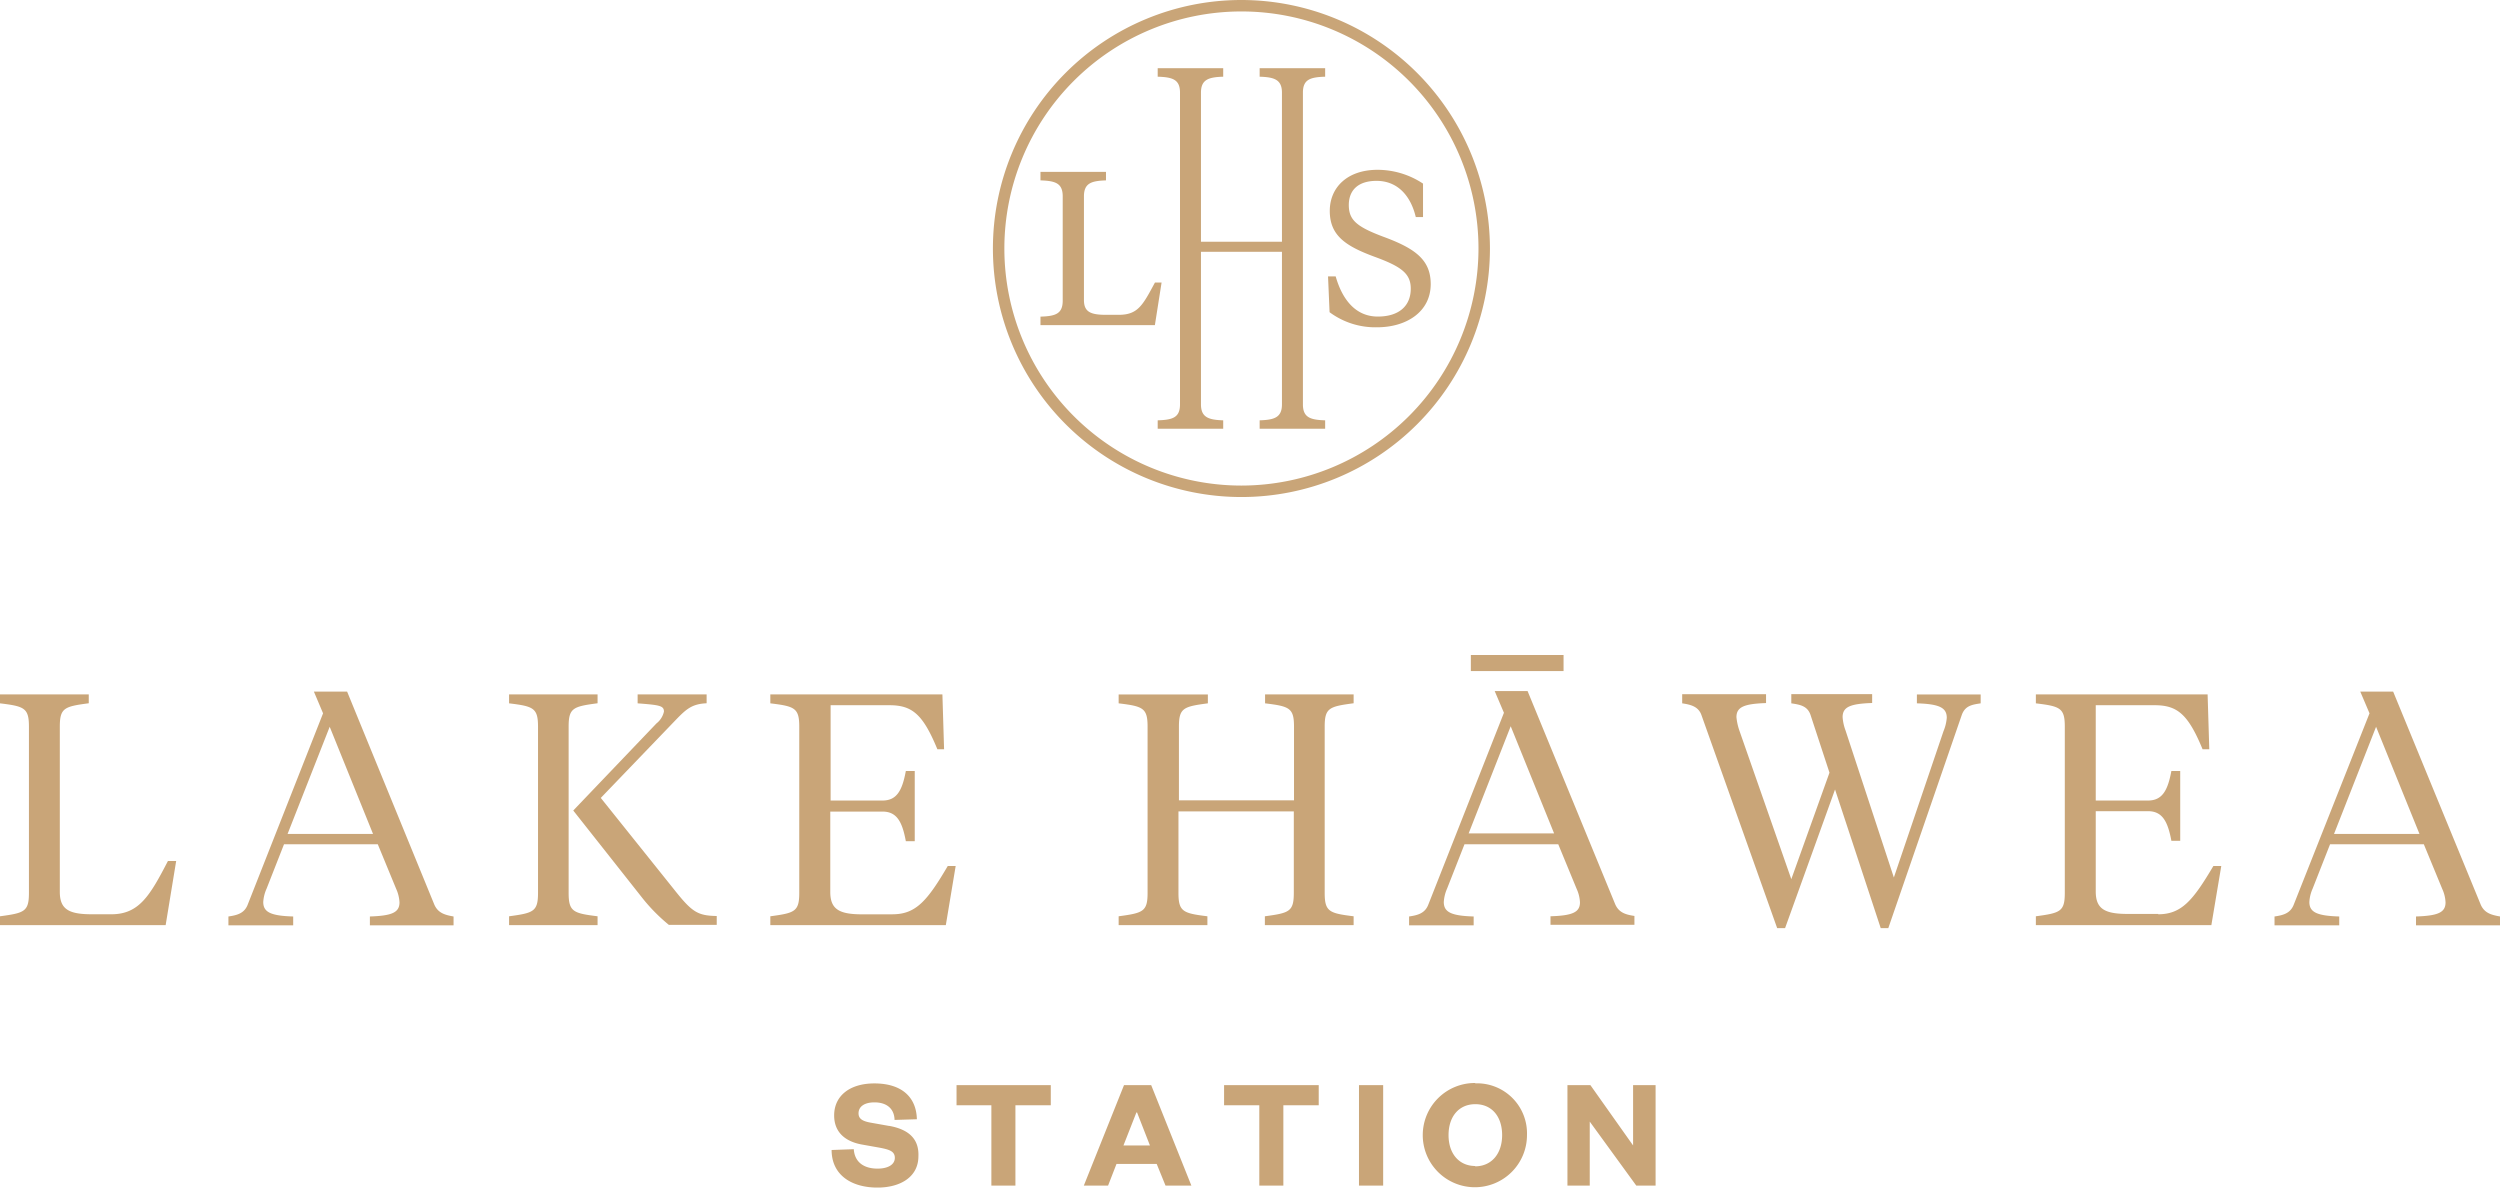<?xml version="1.0" encoding="UTF-8"?>
<svg xmlns="http://www.w3.org/2000/svg" viewBox="0 0 373.22 177.28">
  <defs>
    <style>.cls-1{fill:#c9a578;}</style>
  </defs>
  <title>Asset 9</title>
  <g id="Layer_2" data-name="Layer 2">
    <g id="Content">
      <path class="cls-1" d="M100.69,132.86l-11-13.74,11.18-11.63c1.57-1.62,2.41-2.4,4.62-2.5v-1.32H95.19V105c3.24.25,3.93.34,3.93,1.23A3.1,3.1,0,0,1,98,108L85.58,121l10.15,12.85a26.38,26.38,0,0,0,4.12,4.22H107v-1.32C104.17,136.69,103.34,136.2,100.69,132.86ZM142.8,165H148v12h3.59V165h5.28v-3H142.8Zm-9.53-28.5h-4.51c-3.39,0-4.81-.69-4.81-3.34v-12h7.8c2.11,0,2.94,1.48,3.48,4.42h1.33V115.1h-1.33c-.54,2.94-1.37,4.41-3.48,4.41H124V105.28h8.78c3.39,0,5,1.33,7.16,6.58h1l-.25-8.19H115V105c3.63.44,4.32.69,4.32,3.48V133.3c0,2.8-.69,3-4.32,3.49v1.32h26.2l1.47-8.83h-1.18C138.47,134.43,136.75,136.49,133.27,136.49Zm-.53,31.59-2.81-.5c-1.09-.21-1.76-.52-1.76-1.38,0-1,.86-1.64,2.38-1.64,1.74,0,2.95.86,3,2.62l3.33-.1c-.08-3.33-2.29-5.35-6.35-5.35-3.64,0-6,1.83-6,4.78,0,2.54,1.69,3.88,4.07,4.33l2.8.5c1.31.26,2.19.5,2.19,1.5s-1,1.61-2.59,1.61c-1.86,0-3.4-.83-3.54-2.9l-3.31.12c0,3.64,2.85,5.61,6.85,5.61,3.42,0,6.11-1.59,6.11-4.68C137.21,170.15,135.81,168.63,132.74,168.08ZM16.63,136.49H13.74c-3.39,0-4.81-.69-4.81-3.34V108.47c0-2.79.69-3,4.32-3.48v-1.32H0V105c3.63.44,4.32.69,4.32,3.48V133.3c0,2.8-.69,3-4.32,3.49v1.32H24.73l1.57-9.57H25.07C22.42,133.64,20.8,136.49,16.63,136.49Zm68.26-3.19V108.47c0-2.79.69-3,4.32-3.48v-1.32H76V105c3.63.44,4.32.69,4.32,3.48V133.3c0,2.8-.69,3-4.32,3.49v1.32H89.21v-1.32C85.58,136.34,84.89,136.1,84.89,133.3ZM233.42,97.78H219.58v2.4h13.84ZM64.82,135l-13-31.75H46.86l1.37,3.24L37,135c-.49,1.32-1.52,1.62-2.9,1.82v1.32h9.67v-1.32c-3.34-.1-4.47-.64-4.47-2.16a5.69,5.69,0,0,1,.5-2l2.6-6.62h14l2.75,6.67a5.61,5.61,0,0,1,.49,2c0,1.52-1.13,2-4.42,2.11v1.32H67.71v-1.32C66.39,136.59,65.36,136.29,64.82,135Zm-21.89-10.5,6.29-16,6.47,16ZM370.32,135l-13.05-31.75h-4.91l1.38,3.24L342.45,135c-.49,1.32-1.52,1.62-2.89,1.82v1.32h9.66v-1.32c-3.33-.1-4.46-.64-4.46-2.16a5.65,5.65,0,0,1,.49-2l2.6-6.62h14l2.75,6.67a5.4,5.4,0,0,1,.49,2c0,1.52-1.13,2-4.41,2.11v1.32h12.56v-1.32C371.89,136.59,370.86,136.29,370.32,135Zm-21.88-10.5,6.28-16,6.48,16ZM286.17,105c3.33.1,4.46.64,4.46,2.16a6.53,6.53,0,0,1-.49,2L282.73,131l-7.21-21.94a7,7,0,0,1-.44-2c0-1.52,1.13-2,4.41-2.11v-1.32H267.42V105c1.33.2,2.46.39,2.9,1.82l2.8,8.53-5.7,15.9-7.75-22.18a8.68,8.68,0,0,1-.44-2c0-1.52,1.13-2,4.42-2.11v-1.32H251.13V105c1.33.2,2.46.49,2.9,1.82l11.28,31.74h1.18l7.46-20.7,6.82,20.7h1.13l10.94-31.74c.49-1.48,1.57-1.62,2.85-1.82v-1.32h-9.52ZM243.8,171l-6.37-9H234v15h3.33v-9.56l6.95,9.56h2.88V162H243.8Zm-76-9-6,15h3.62l1.26-3.24h6L174,177h3.86l-6-15Zm-.08,9,1.93-4.92h.1l1.92,4.92Zm154.48-34.56h-4.52c-3.38,0-4.81-.69-4.81-3.34v-12h7.8c2.11,0,2.95,1.48,3.49,4.42h1.32V115.1h-1.32c-.54,2.94-1.38,4.41-3.49,4.41h-7.8V105.28h8.79c3.38,0,5,1.33,7.16,6.58h1l-.25-8.19H303.93V105c3.63.44,4.32.69,4.32,3.48V133.3c0,2.8-.69,3-4.32,3.49v1.32h26.2l1.48-8.83h-1.18C327.39,134.43,325.67,136.49,322.19,136.49Zm-90.73.3v1.32H244v-1.32c-1.33-.2-2.36-.5-2.9-1.82l-13.05-31.75h-4.91l1.38,3.24L213.25,135c-.49,1.32-1.52,1.62-2.89,1.82v1.32H220v-1.32c-3.33-.1-4.46-.64-4.46-2.16a5.88,5.88,0,0,1,.49-2l2.6-6.62h14l2.75,6.67a5.4,5.4,0,0,1,.49,2C235.87,136.2,234.74,136.69,231.46,136.79Zm-12.22-12.32,6.28-16,6.48,16Zm1,37.26a7.78,7.78,0,1,0,7.71,7.78A7.47,7.47,0,0,0,220.21,161.73Zm0,12.39c-2.42,0-4-1.83-4-4.61s1.55-4.62,4-4.62,4,1.83,4,4.62S222.66,174.12,220.21,174.12ZM188.86,105c3.64.44,4.32.69,4.32,3.48v11H176v-11c0-2.79.69-3,4.32-3.48v-1.32H167V105c3.63.44,4.32.69,4.32,3.48V133.3c0,2.8-.69,3-4.32,3.49v1.32h13.25v-1.32c-3.63-.45-4.32-.69-4.32-3.49V121.13h17.22V133.3c0,2.8-.68,3-4.32,3.49v1.32h13.25v-1.32c-3.63-.45-4.32-.69-4.32-3.49V108.47c0-2.79.69-3,4.32-3.48v-1.32H188.86Zm-6.12,60H188v12h3.59V165h5.28v-3H182.74Zm20.14,12h3.61V162h-3.61Z"></path>
      <path class="cls-1" d="M172.42,42.18C170.59,45.58,169.88,47,167,47h-1.89c-2.32,0-3.29-.45-3.29-2.21V29.31c0-2,1.17-2.31,3.29-2.38V25.66h-9.78v1.27c2.18.07,3.32.39,3.32,2.38V44.89c0,2-1.14,2.31-3.32,2.38v1.27h17.08l1-6.36Zm15.63-30.73c2.12.07,3.33.39,3.33,2.38V36.09H179.29V13.83c0-2,1.2-2.31,3.32-2.38V10.18h-9.78v1.27c2.19.07,3.33.39,3.33,2.38V60.37c0,2-1.14,2.31-3.33,2.38V64h9.78V62.75c-2.12-.07-3.32-.4-3.32-2.38V37.59h12.09V60.37c0,2-1.21,2.31-3.33,2.38V64h9.78V62.75c-2.18-.07-3.32-.4-3.32-2.38V13.83c0-2,1.14-2.31,3.32-2.38V10.18h-9.78ZM185.33,0a37.1,37.1,0,1,0,37.1,37.1A37.14,37.14,0,0,0,185.33,0Zm0,72.49A35.39,35.39,0,1,1,220.72,37.1,35.43,35.43,0,0,1,185.33,72.49Zm21.18-37.15c-4-1.5-5.15-2.51-5.15-4.73S202.76,27,205.5,27c3.16,0,5.11,2.25,5.86,5.41h1.08v-5a12.31,12.31,0,0,0-6.78-2.06c-4.57,0-7.14,2.68-7.14,6.13,0,3.68,2.35,5.25,6.68,6.85,4,1.46,5.41,2.51,5.41,4.76,0,2.67-1.86,4.17-4.92,4.17-3.32,0-5.31-2.55-6.29-6h-1.14l.23,5.35a11.45,11.45,0,0,0,7.1,2.25c4.34,0,8-2.28,8-6.46C213.58,38.8,211.3,37.1,206.51,35.34Z"></path>
    </g>
  </g>
</svg>
